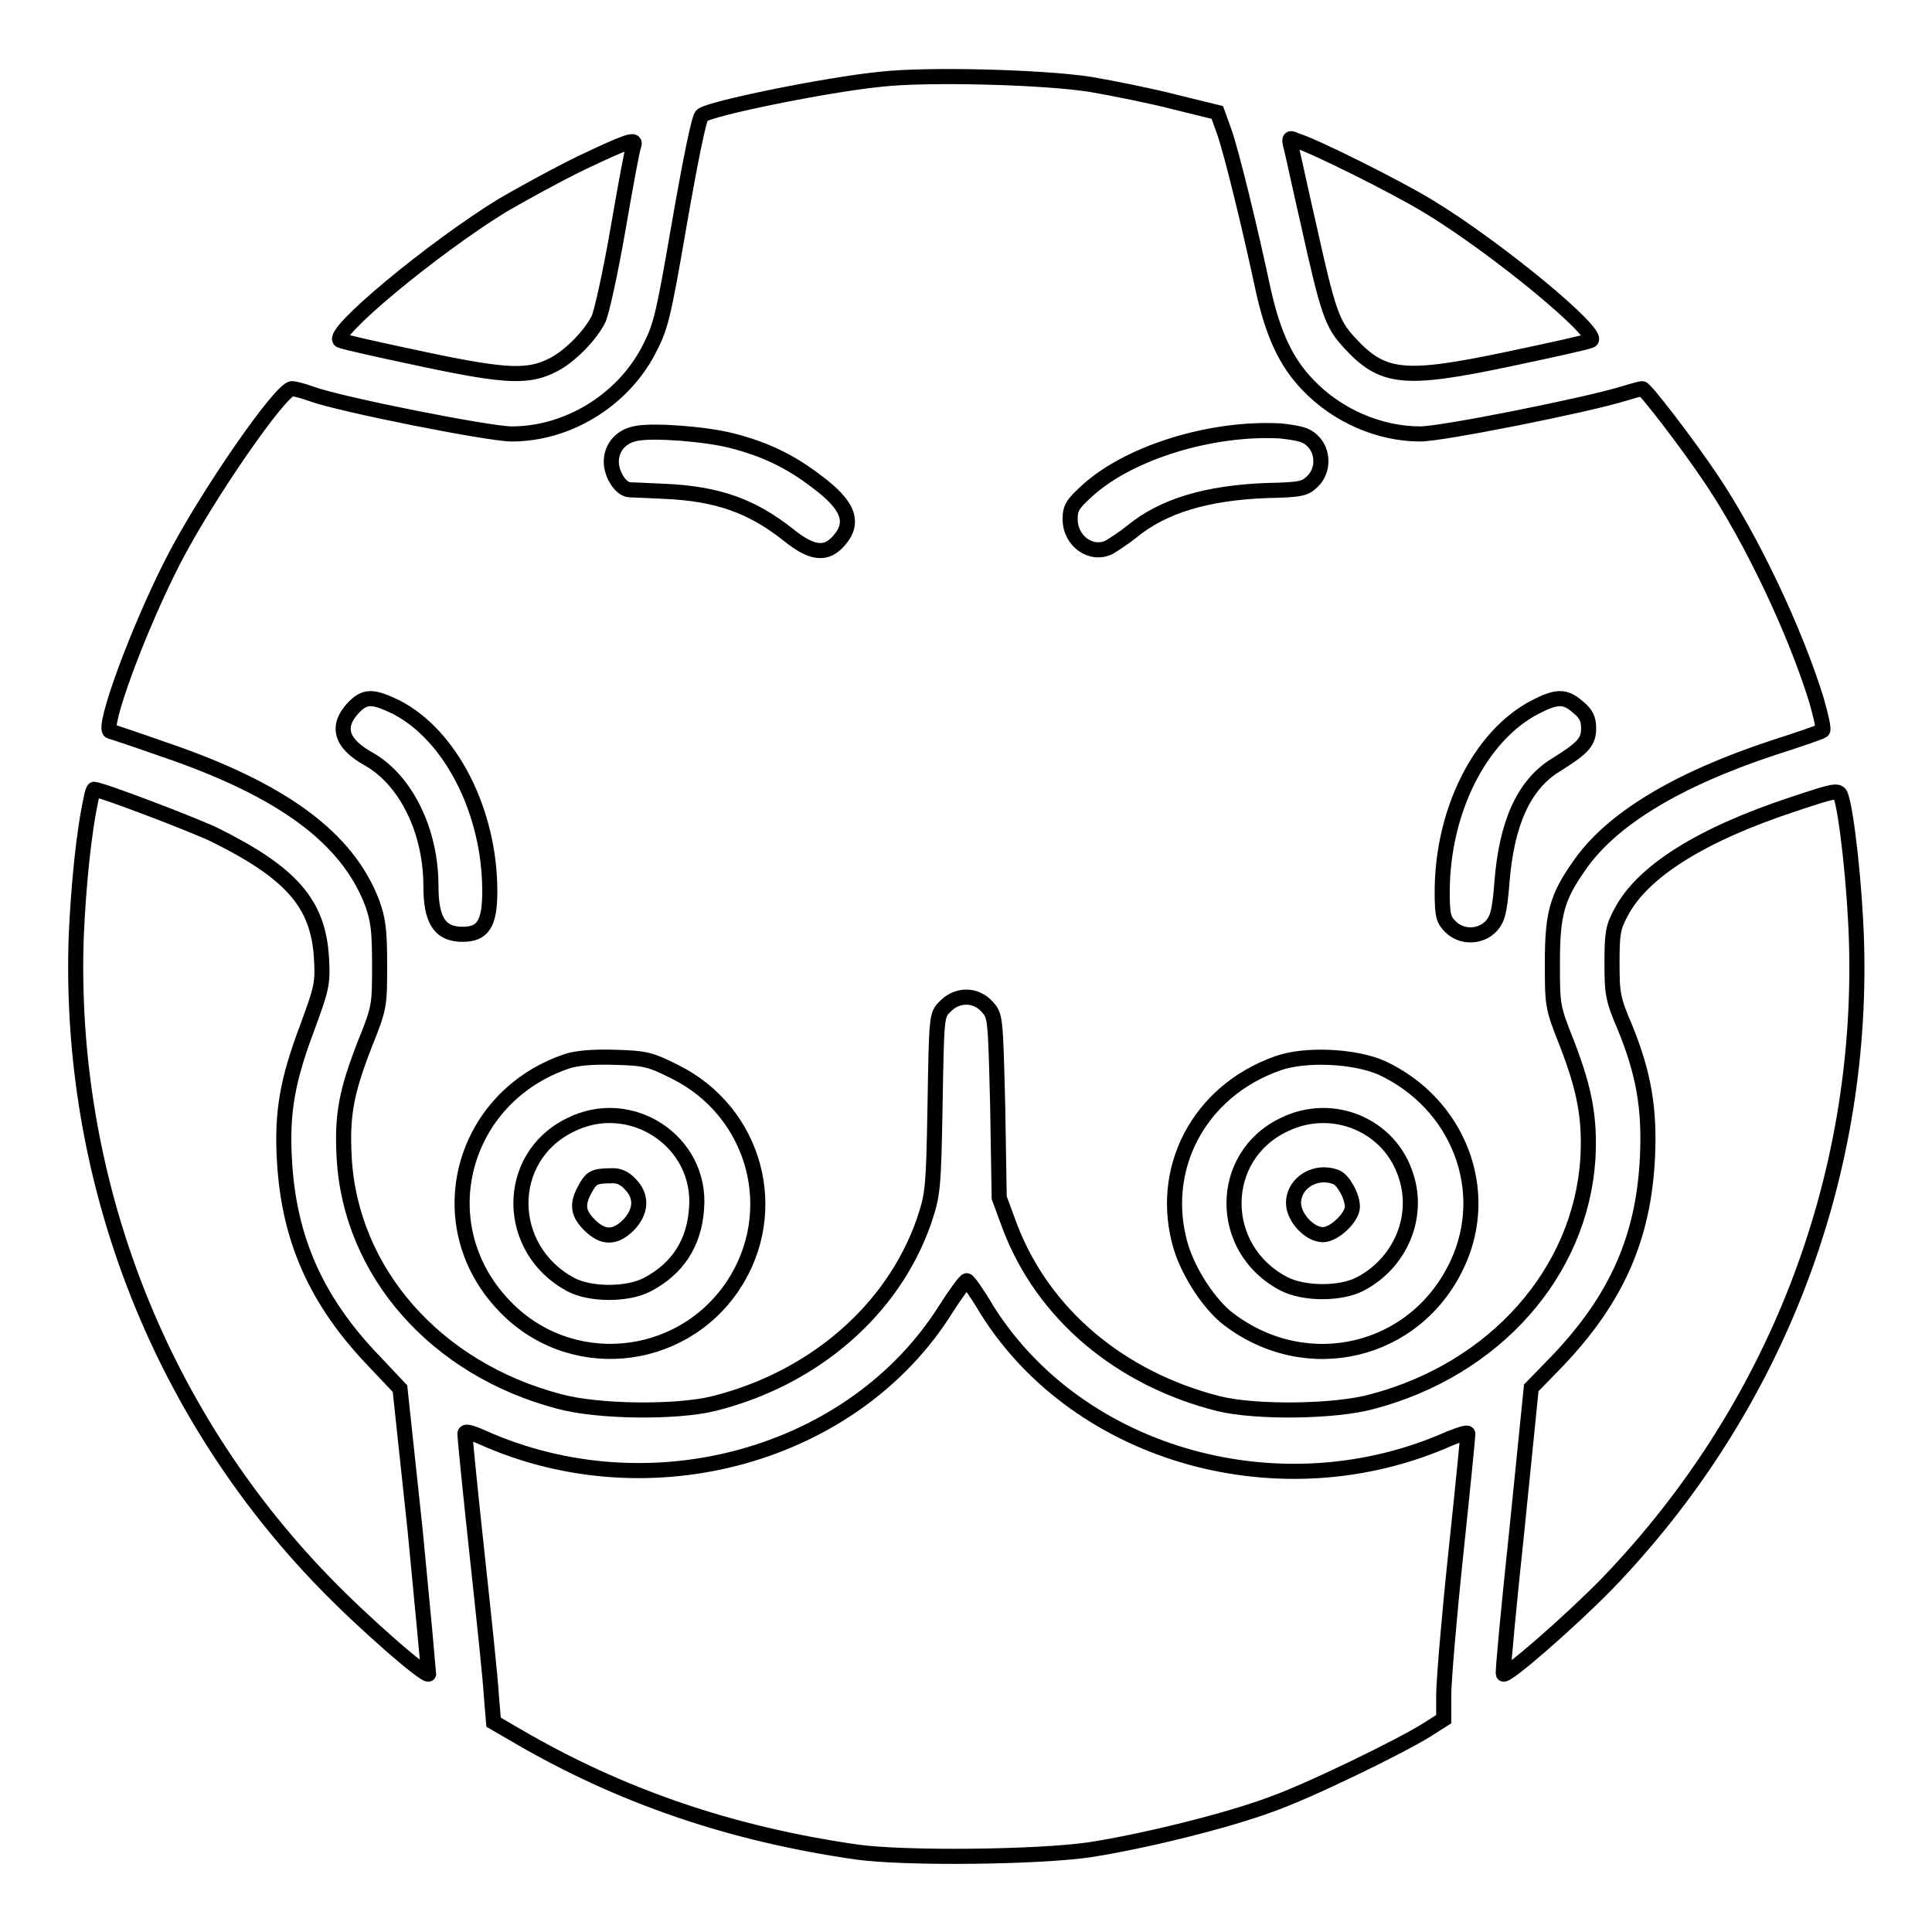 <?xml version="1.0" encoding="utf-8"?>
<!-- Svg Vector Icons : http://www.onlinewebfonts.com/icon -->
<!DOCTYPE svg PUBLIC "-//W3C//DTD SVG 1.1//EN" "http://www.w3.org/Graphics/SVG/1.1/DTD/svg11.dtd">
<svg version="1.1" xmlns="http://www.w3.org/2000/svg" xmlns:xlink="http://www.w3.org/1999/xlink" x="0px" y="0px" viewBox="0 0 256 256" enable-background="new 0 0 256 256" xml:space="preserve">
<g><g><g><path stroke-width="2" fill-opacity="0" stroke="#000000"  d="M116.7,10.5c-7.1,0.7-22.8,3.9-23.7,4.8c-0.4,0.4-1.5,5.8-3.1,15c-2.1,12.2-2.4,13.1-4,16.2c-3.5,6.6-10.7,11-18.1,11c-3,0-22.7-3.9-26.5-5.3c-1.1-0.4-2.3-0.7-2.6-0.7c-1.5,0-11.4,14.3-15.8,22.9c-4.7,9.2-9.4,22.1-8.3,22.5C15,97,18,98,21.4,99.2c16,5.4,24.6,11.8,27.9,20.4c0.8,2.2,1,3.6,1,8.2c0,5.4,0,5.7-1.9,10.4c-2.5,6.4-3.1,9.5-2.8,15.1c0.8,15.2,12.1,28.1,28.5,32.4c5.1,1.4,15.5,1.5,20.4,0.3c13.3-3.3,23.8-12.4,27.9-24.1c1.2-3.6,1.3-4.1,1.5-15.5c0.2-11.7,0.2-11.9,1.3-13c1.6-1.7,4.1-1.7,5.6,0c1.1,1.2,1.1,1.3,1.4,13.2l0.2,12.1l1.4,3.8c4.4,11.6,14.6,20.2,27.7,23.5c4.9,1.2,15.4,1.1,20.4-0.3c16.2-4.3,27.5-17.1,28.5-32.1c0.3-5.4-0.4-9.2-2.8-15.4c-1.9-4.8-1.9-4.9-1.9-10.7c0-6.3,0.6-8.6,3.5-12.7c4.2-6.2,13-11.5,25.7-15.7c3.4-1.1,6.4-2.1,6.6-2.3c0.2-0.1-0.2-1.9-0.8-4c-2.8-9.1-8.6-21.4-14-29.4c-3.3-4.9-8.7-11.9-9.1-11.9c-0.2,0-1.3,0.3-2.6,0.7c-4.9,1.5-23.9,5.3-26.8,5.3c-5.4,0-11-2.4-14.9-6.5c-2.9-3-4.6-6.7-5.9-12.5c-1.7-8-4.2-18.3-5.2-21.1l-0.9-2.5l-5.7-1.4c-3.1-0.8-8.1-1.8-11-2.3C138.4,10.2,122.8,9.8,116.7,10.5z M97,58.4c4.3,1.1,7.7,2.7,11.2,5.4c4.2,3.1,5.1,5.4,3,7.8c-1.7,2-3.6,1.8-6.7-0.7C99.6,67,95,65.4,88,65.1c-2.2-0.1-4.3-0.2-4.6-0.2c-1.2-0.1-2.4-2.1-2.4-3.7c0-2,1.4-3.5,3.5-3.8C86.8,57,93.5,57.5,97,58.4z M173.9,58.4c1.5,1.4,1.5,4,0,5.4c-1,1-1.7,1.1-6.1,1.2c-7.8,0.3-13.7,2-17.9,5.5c-1,0.8-2.4,1.7-2.9,2c-2.4,1.2-5.2-0.8-5.2-3.7c0-1.5,0.3-2,2.4-3.9c5.6-5,16.4-8.3,25.5-7.8C172.2,57.4,173.1,57.6,173.9,58.4z M52.5,93.7c7.2,3.7,12.4,13.8,12.4,24.4c0,4.3-0.9,5.7-3.6,5.7c-3,0-4.2-1.8-4.2-6.4c0-7.3-3.3-14-8.2-16.8c-3.8-2.1-4.4-4.4-2-6.9C48.4,92.2,49.4,92.2,52.5,93.7z M209.1,93.7c1.1,0.9,1.4,1.6,1.4,2.8c0,1.8-0.7,2.6-4.4,4.9c-4.2,2.6-6.5,7.7-7.1,15.7c-0.3,3.8-0.6,4.7-1.4,5.6c-1.4,1.5-3.9,1.6-5.4,0.1c-0.9-0.9-1.1-1.4-1.1-4.6c0-10.7,5-20.7,12.3-24.5C206.3,92.2,207.4,92.2,209.1,93.7z M89.4,142c10.7,5.3,14.3,18.5,7.7,28.4c-7,10.4-21.8,11.7-30.4,2.5c-10.1-10.7-5.6-27.6,8.5-32.3c1.2-0.4,3.5-0.6,6.3-0.5C85.5,140.2,86.2,140.4,89.4,142z M183.1,141.5c10.1,4.7,14.6,16.2,10,26c-5.5,11.8-19.9,15.2-30.3,7.3c-2.5-1.9-5.2-6-6.3-9.5c-3.1-10.3,2.3-20.7,12.8-24.4C172.9,139.6,179.5,139.9,183.1,141.5z"/><path stroke-width="2" fill-opacity="0" stroke="#000000"  d="M75.5,149.1c-8.7,4.3-8.6,16.4,0.1,21.1c2.6,1.4,7.6,1.4,10.2,0c4-2.1,6.2-5.5,6.5-10.1C93,151.2,83.5,145,75.5,149.1z M83.5,156.9c1.6,1.6,1.5,3.6-0.2,5.4c-1.8,1.8-3.4,1.8-5.2,0c-1.5-1.5-1.7-2.7-0.6-4.7c0.8-1.5,1.2-1.8,3.4-1.8C81.9,155.7,82.8,156.1,83.5,156.9z"/><path stroke-width="2" fill-opacity="0" stroke="#000000"  d="M170.2,149c-8.9,4.2-8.9,16.5-0.1,21.1c2.7,1.4,7.6,1.4,10.2,0c5.3-2.8,7.8-8.9,6-14.3C184.2,149.1,176.6,145.9,170.2,149z M177.1,156c0.9,0.4,2.1,2.5,2.1,3.9c0,1.4-2.4,3.7-3.9,3.7c-1.8,0-3.9-2.3-3.9-4.2C171.4,156.7,174.4,154.9,177.1,156z"/><path stroke-width="2" fill-opacity="0" stroke="#000000"  d="M171,19.2c0.2,0.6,1.2,5.4,2.4,10.6c2.6,11.7,3.1,13.1,5.4,15.6c4.4,4.8,7.2,5.1,21,2.2c5.7-1.2,10.7-2.3,11-2.5c1.4-0.8-12.5-12.3-21.6-17.8c-4.3-2.6-15.3-8.1-17.5-8.7C170.9,18.2,170.8,18.3,171,19.2z"/><path stroke-width="2" fill-opacity="0" stroke="#000000"  d="M77,21.6c-3.3,1.6-8,4.2-10.4,5.6c-9.3,5.7-23,17.1-21.5,17.9c0.4,0.2,5.3,1.3,11,2.5c11.3,2.4,14,2.4,17.3,0.7c2.1-1.1,4.8-3.8,5.9-6c0.4-0.8,1.6-6.2,2.6-12c1-5.8,1.9-10.7,2.1-11.1C84.3,18.3,83.1,18.7,77,21.6z"/><path stroke-width="2" fill-opacity="0" stroke="#000000"  d="M12.1,105.7c-1,4.5-1.7,11.6-2,18.4c-1.1,31.8,10.7,62.7,32.8,85.5c5.2,5.4,13.7,12.8,13.9,12.2c0-0.2-0.8-8.8-1.8-19.1l-2-18.7l-3.4-3.6c-7.7-8-11.3-16.2-11.9-26.5c-0.4-6.5,0.4-10.8,3-17.7c1.9-5.2,2.1-5.8,1.9-9.2c-0.4-7.2-3.9-11.3-14.2-16.4c-2.7-1.3-15-6-15.9-6C12.4,104.5,12.2,105.1,12.1,105.7z"/><path stroke-width="2" fill-opacity="0" stroke="#000000"  d="M237.5,106.6c-12.1,4-19.9,8.9-22.7,14.3c-1.1,2-1.2,2.9-1.2,6.7c0,4,0.1,4.8,1.7,8.5c2.5,6.1,3.3,10.8,3,17.2c-0.5,10.7-4.1,18.8-11.9,27l-3.5,3.6l-1.9,18.8c-1.1,10.3-1.9,18.9-1.8,19.1c0.2,0.6,8.7-6.8,13.7-11.9c22.2-23,34-53.4,33.1-85c-0.2-7.2-1.3-17.3-2.1-19.5C243.6,104.6,242.9,104.8,237.5,106.6z"/><path stroke-width="2" fill-opacity="0" stroke="#000000"  d="M125.3,173.5c-12.2,19.4-39.1,26.9-61.3,17c-1.8-0.8-2.4-0.9-2.4-0.5c0,0.4,0.7,7.5,1.6,15.8c0.9,8.3,1.8,16.8,1.9,18.8l0.3,3.6l3.1,1.8c13.7,8,28.3,13,45,15.4c6.4,0.9,24.1,0.7,30.9-0.3c7.1-1.1,18.1-3.8,24-6c5.1-1.8,17.2-7.7,20.7-9.9l2.2-1.4v-3.2c0-1.8,0.7-10.2,1.6-18.7c0.9-8.5,1.6-15.6,1.6-15.9s-1.1,0.1-2.4,0.6c-22.2,9.9-49.1,2.4-61.3-17c-1.3-2.2-2.5-3.9-2.7-3.9S126.7,171.3,125.3,173.5z"/></g></g></g>
</svg>